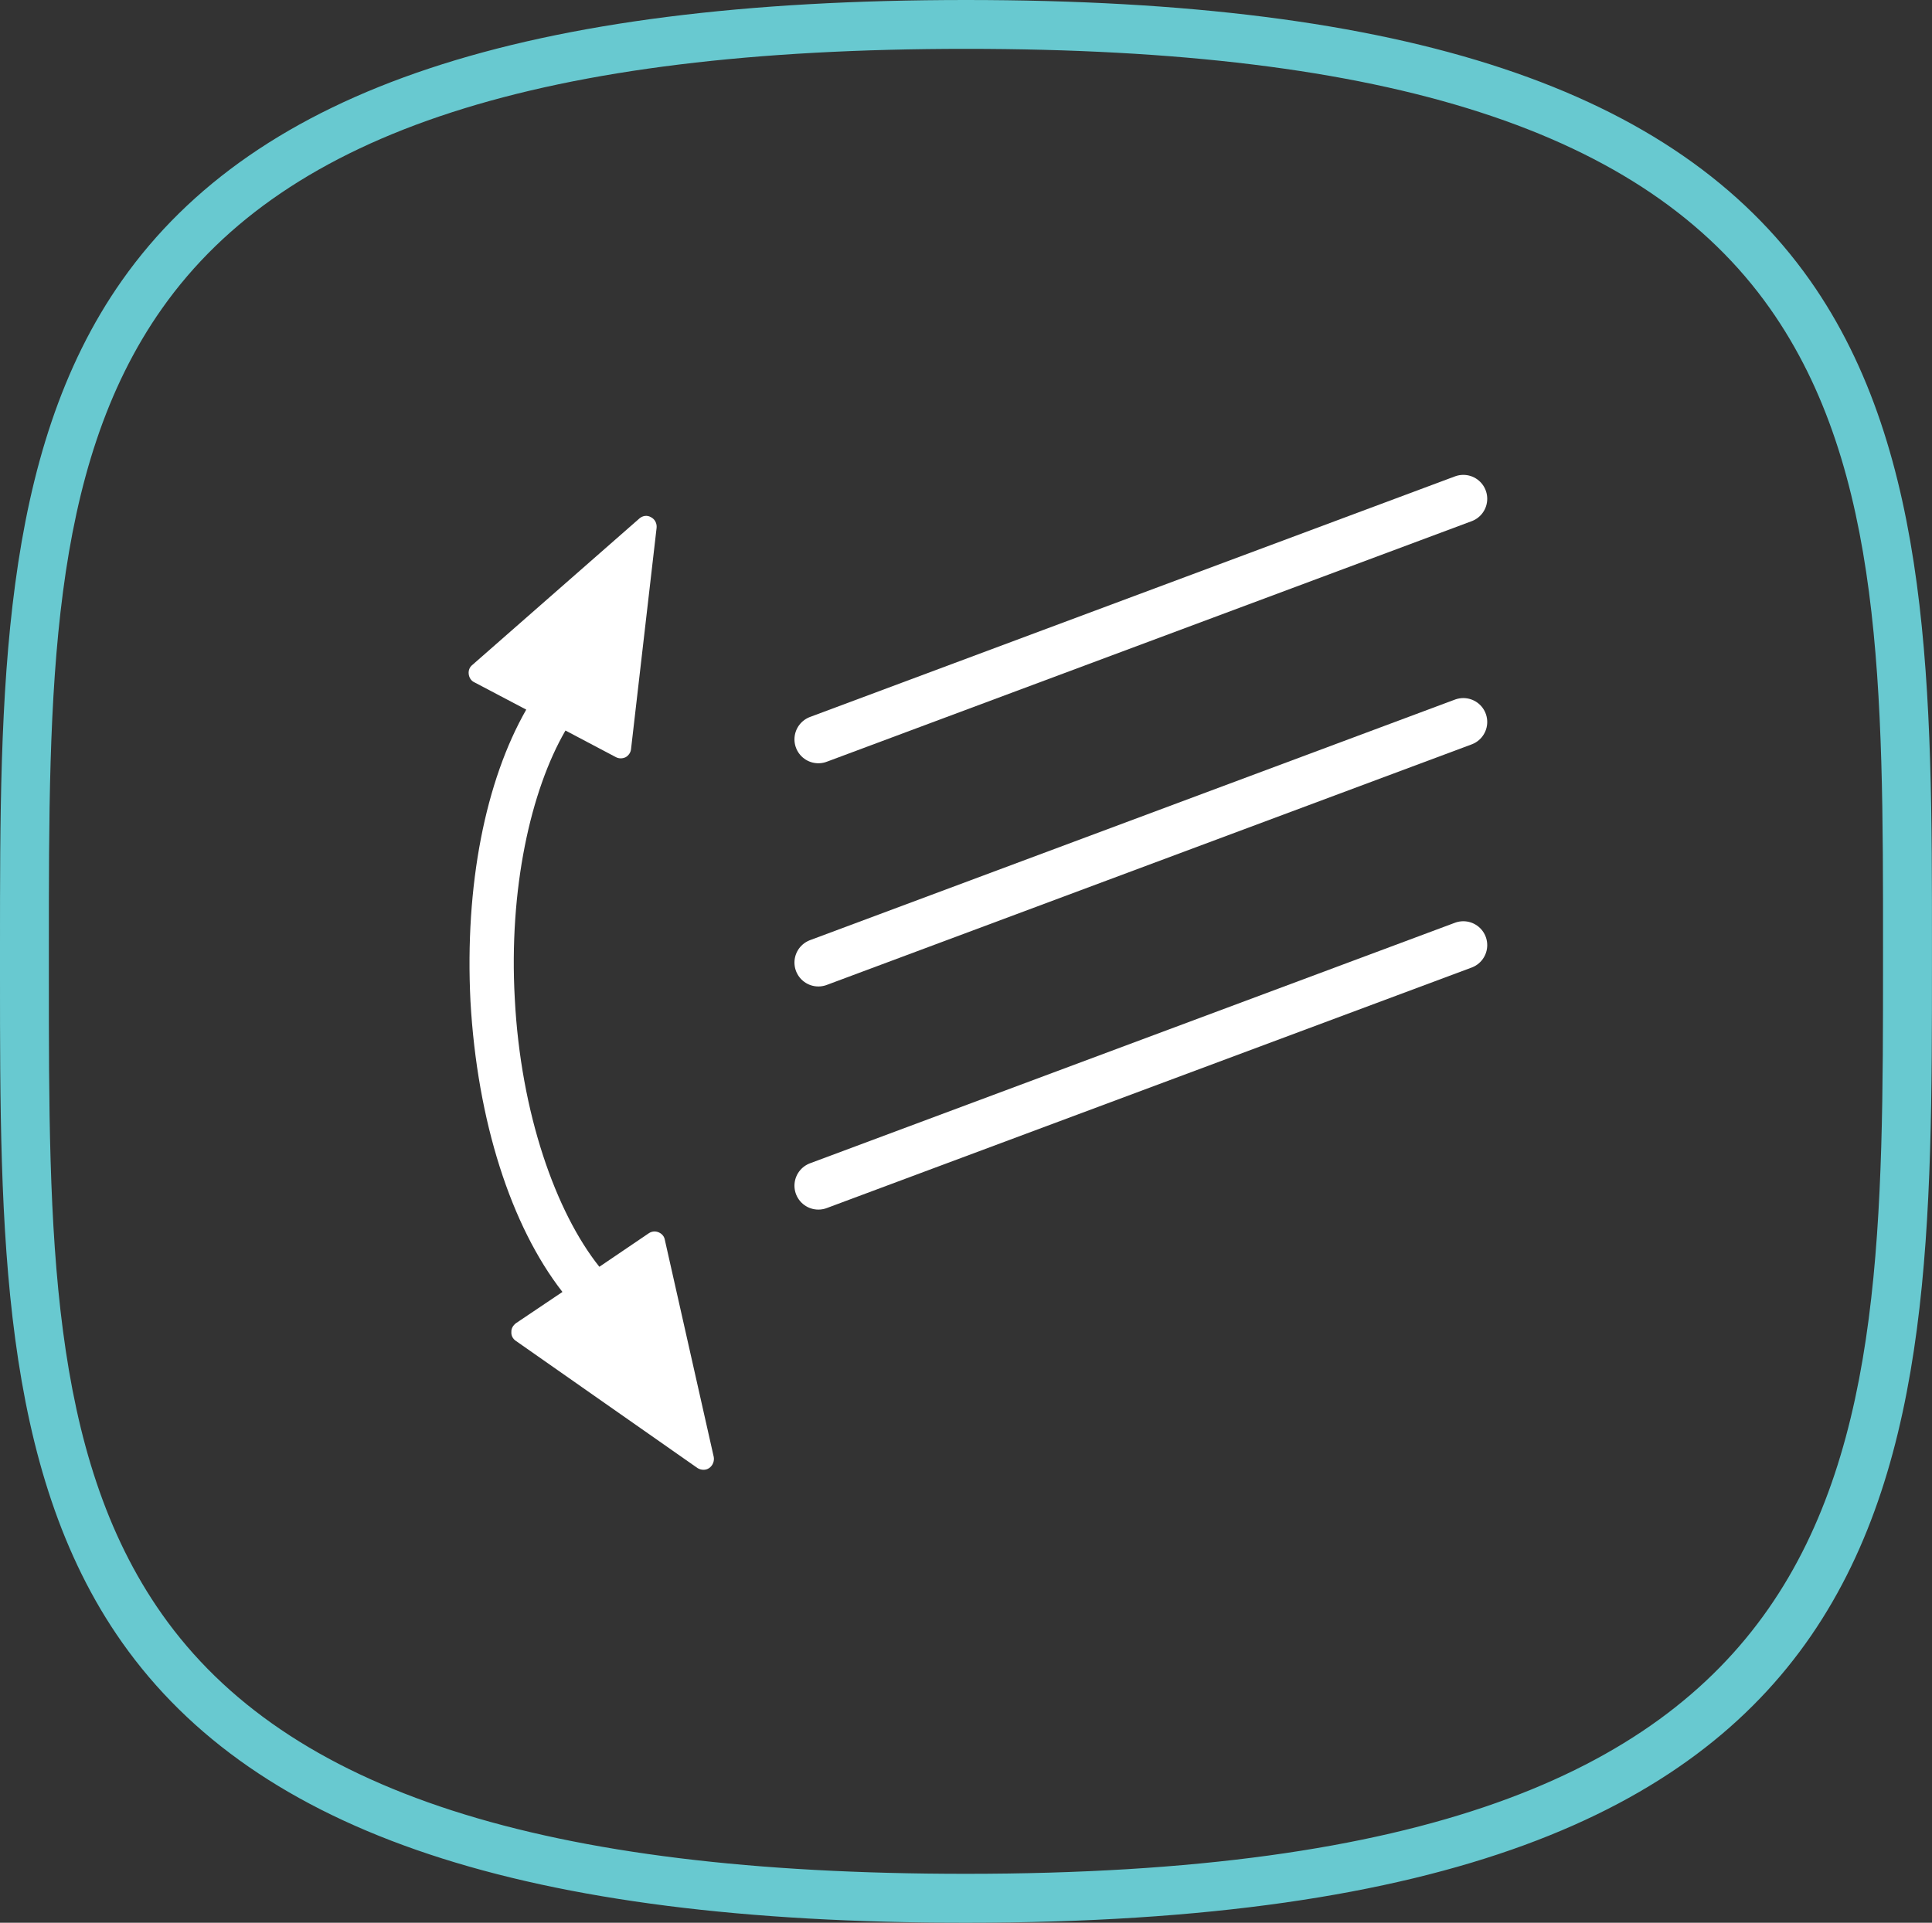 <?xml version="1.0" encoding="utf-8"?>
<!-- Generator: Adobe Illustrator 16.0.0, SVG Export Plug-In . SVG Version: 6.00 Build 0)  -->
<!DOCTYPE svg PUBLIC "-//W3C//DTD SVG 1.1//EN" "http://www.w3.org/Graphics/SVG/1.1/DTD/svg11.dtd">
<svg version="1.1" xmlns="http://www.w3.org/2000/svg" xmlns:xlink="http://www.w3.org/1999/xlink" x="0px" y="0px"
	 width="55.349px" height="55.098px" viewBox="0 0 55.349 55.098" enable-background="new 0 0 55.349 55.098" xml:space="preserve">
<rect x="0" y="0" width="55.349" height="55.098" fill="#333333" stroke="none"/>
<g id="Layer_1">
	<g>
		<g>
			<g>
				<path fill="#FFFFFF" d="M13.588,19.551l1.488,0.784c-1.167,2.042-1.764,5.028-1.598,8.354c0.193,3.44,1.164,6.444,2.635,8.333
					l-1.332,0.896c-0.082,0.064-0.136,0.15-0.131,0.25c-0.008,0.103,0.043,0.199,0.127,0.255l5.205,3.645
					c0.099,0.063,0.236,0.071,0.336,0c0.102-0.071,0.152-0.199,0.13-0.318l-1.404-6.233c-0.018-0.092-0.087-0.171-0.188-0.209
					c-0.09-0.033-0.186-0.023-0.27,0.033l-1.415,0.96c-1.249-1.567-2.253-4.4-2.423-7.683c-0.174-3.141,0.455-5.964,1.452-7.684
					l1.447,0.764c0.084,0.044,0.188,0.044,0.278,0c0.081-0.045,0.147-0.137,0.154-0.236l0.732-6.338
					c0.012-0.125-0.049-0.245-0.158-0.301c-0.112-0.069-0.244-0.046-0.336,0.035l-4.789,4.2c-0.074,0.059-0.112,0.155-0.1,0.257
					C13.439,19.418,13.498,19.51,13.588,19.551"/>
			</g>
			
				<line fill="none" stroke="#FFFFFF" stroke-width="1.37" stroke-linecap="round" stroke-linejoin="round" stroke-miterlimit="10" x1="23.445" y1="21.187" x2="41.922" y2="14.293"/>
			
				<line fill="none" stroke="#FFFFFF" stroke-width="1.37" stroke-linecap="round" stroke-linejoin="round" stroke-miterlimit="10" x1="23.445" y1="27.583" x2="41.922" y2="20.689"/>
			
				<line fill="none" stroke="#FFFFFF" stroke-width="1.37" stroke-linecap="round" stroke-linejoin="round" stroke-miterlimit="10" x1="23.445" y1="33.977" x2="41.922" y2="27.084"/>
		</g>
		<g>
			<g>
				<g>
					<g>
						<path fill="#68C9D0" d="M27.676,55.098c-12.633,0-20.314-2.553-24.178-8.032C-0.002,42.102,0,35.225,0,27.943v-0.789
							c0-7.281-0.002-14.158,3.498-19.122C7.361,2.553,15.043,0,27.676,0c12.631,0,20.312,2.552,24.176,8.031
							c3.498,4.963,3.498,11.84,3.496,19.119v0.398C55.348,42.331,55.348,55.098,27.676,55.098z M27.676,1.4
							C15.539,1.4,8.22,3.764,4.643,8.839C1.398,13.439,1.399,19.795,1.4,27.153v0.791c-0.001,7.358-0.002,13.714,3.242,18.314
							c3.577,5.075,10.896,7.438,23.033,7.438c26.271,0,26.271-11.539,26.271-26.148V27.15c0.002-7.357,0.003-13.712-3.24-18.312
							C47.129,3.764,39.811,1.4,27.676,1.4z"/>
					</g>
				</g>
			</g>
		</g>
	</g>
</g>
<g id="Layer_2">
</g>
</svg>
